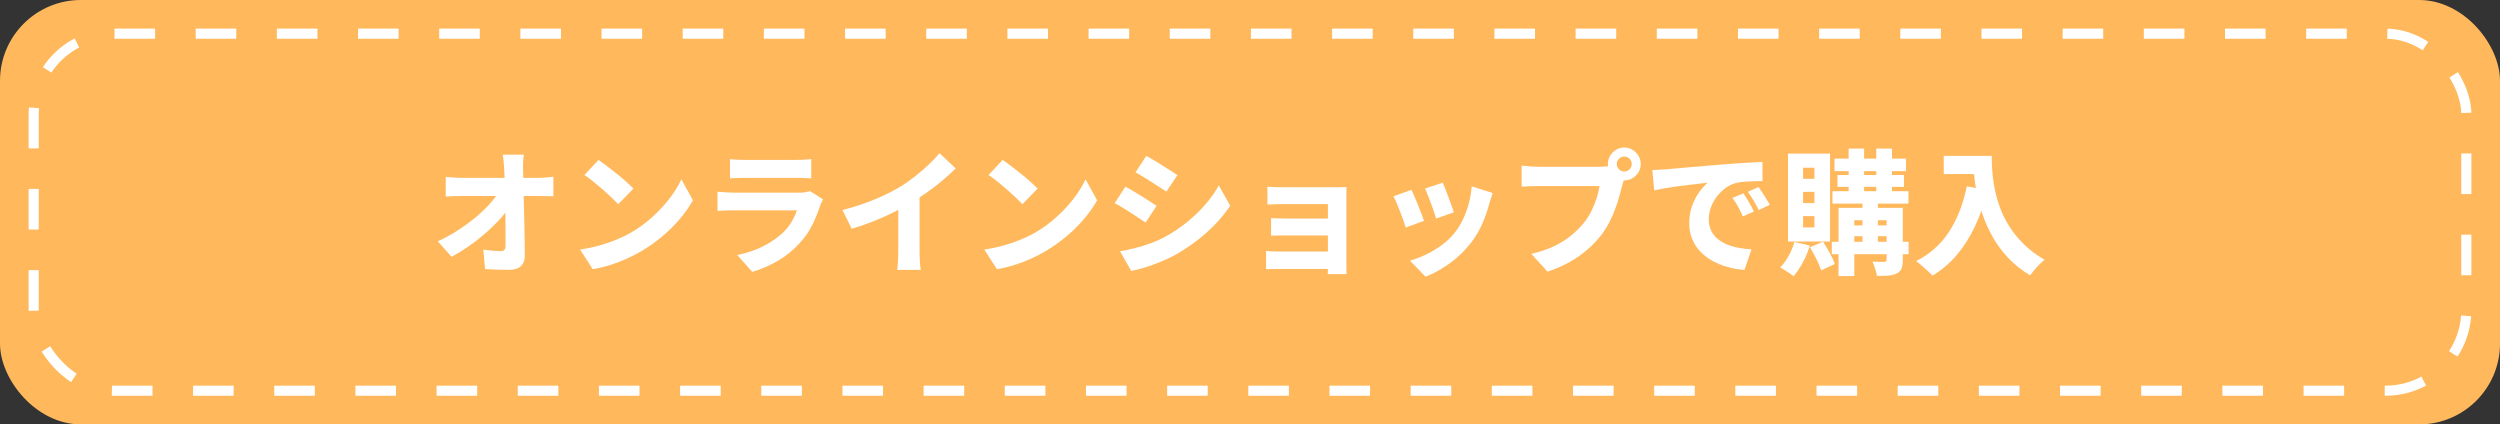 <?xml version="1.0" encoding="UTF-8"?><svg id="_レイヤー_2" xmlns="http://www.w3.org/2000/svg" viewBox="0 0 742.25 126"><rect x="0" y="0" width="742.25" height="126" fill="#333333" stroke="none"/><g id="_レイヤー_1-2"><g><g><rect width="742.25" height="126" rx="24" ry="24" style="fill:#ffb85c;"/><rect x="10" y="10" width="722.25" height="106" rx="24" ry="24" style="fill:none; stroke:#fff; stroke-dasharray:0 0 12.05 12.05; stroke-miterlimit:10; stroke-width:3px;"/></g><g><path d="m129.98,71.64c2.11-.96,4.09-2.05,5.96-3.26,1.87-1.21,3.58-2.46,5.14-3.74,1.56-1.28,2.93-2.57,4.12-3.88s2.14-2.53,2.86-3.68l2.88.04.04,4.72c-.8,1.2-1.82,2.46-3.06,3.78-1.24,1.32-2.61,2.63-4.12,3.92-1.51,1.29-3.09,2.51-4.76,3.66-1.67,1.15-3.33,2.16-4.98,3.04l-4.08-4.6Zm2.36-19.12c.56.05,1.29.11,2.2.18.91.07,1.71.1,2.4.1h23.04c.67,0,1.43-.04,2.3-.12s1.54-.15,2.02-.2v5.8c-.67-.03-1.37-.04-2.1-.06-.73-.01-1.38-.02-1.94-.02h-23.16c-.72,0-1.51.01-2.38.04-.87.03-1.66.07-2.38.12v-5.84Zm23.2-6.6c-.11.64-.18,1.35-.22,2.12s-.05,1.49-.02,2.16c.03,1.2.05,2.47.08,3.82.03,1.35.06,2.75.1,4.2.04,1.46.08,2.93.12,4.42.04,1.49.07,2.99.1,4.48.03,1.49.05,2.97.08,4.44s.04,2.89.04,4.28c.03,1.33-.35,2.38-1.12,3.14-.77.76-1.97,1.14-3.6,1.14-1.25,0-2.45-.02-3.58-.06-1.13-.04-2.3-.1-3.5-.18l-.52-5.76c.91.13,1.85.24,2.82.32s1.79.12,2.46.12c.45,0,.79-.13,1-.4.21-.27.32-.68.32-1.24v-3.08c0-1.12,0-2.33-.02-3.62-.01-1.29-.03-2.62-.04-4-.01-1.37-.04-2.75-.08-4.14s-.07-2.75-.1-4.08-.08-2.6-.16-3.8c-.05-.91-.11-1.71-.18-2.4-.07-.69-.15-1.32-.26-1.88h6.28Z" style="fill:#fff;"/><path d="m172.22,74.08c2.05-.29,3.98-.69,5.78-1.2,1.8-.51,3.49-1.09,5.06-1.74,1.57-.65,3.01-1.35,4.32-2.1,2.35-1.38,4.48-2.95,6.4-4.7s3.61-3.57,5.06-5.48c1.45-1.91,2.61-3.78,3.46-5.62l3.44,6.24c-1.04,1.84-2.33,3.67-3.86,5.48-1.53,1.81-3.25,3.53-5.16,5.14-1.91,1.61-3.95,3.07-6.14,4.38-1.36.8-2.83,1.56-4.4,2.28-1.57.72-3.22,1.35-4.94,1.9-1.72.54-3.47.96-5.26,1.26l-3.76-5.84Zm5.48-26.6c.69.48,1.51,1.07,2.44,1.78s1.9,1.46,2.9,2.26,1.94,1.59,2.82,2.38,1.61,1.49,2.2,2.1l-4.52,4.64c-.53-.59-1.21-1.27-2.02-2.04s-1.7-1.58-2.66-2.42-1.91-1.63-2.84-2.38c-.93-.75-1.77-1.36-2.52-1.84l4.2-4.48Z" style="fill:#fff;"/><path d="m244.38,59.2c-.16.27-.32.57-.48.92-.16.35-.28.63-.36.84-.64,1.95-1.41,3.85-2.32,5.72-.91,1.87-2.11,3.63-3.6,5.28-2,2.24-4.24,4.07-6.72,5.5-2.48,1.43-5,2.51-7.56,3.26l-4.44-5c3.07-.64,5.77-1.58,8.1-2.82,2.33-1.24,4.25-2.61,5.74-4.1,1.01-1.04,1.83-2.11,2.44-3.2.61-1.09,1.09-2.15,1.44-3.16h-18.72c-.51,0-1.23.01-2.16.04-.93.03-1.84.08-2.72.16v-5.72c.91.08,1.79.15,2.64.2.85.05,1.6.08,2.24.08h19.4c.72,0,1.35-.04,1.88-.14.53-.09.96-.21,1.28-.34l3.92,2.48Zm-27.64-11.96c.56.08,1.25.14,2.08.18.83.04,1.57.06,2.24.06h15.28c.64,0,1.41-.02,2.3-.06.89-.04,1.63-.1,2.22-.18v5.72c-.56-.05-1.28-.09-2.16-.12-.88-.03-1.69-.04-2.44-.04h-15.2c-.64,0-1.37.01-2.18.04-.81.03-1.53.07-2.14.12v-5.72Z" style="fill:#fff;"/><path d="m250.14,62.36c3.6-.93,6.85-2.01,9.76-3.24s5.48-2.52,7.72-3.88c1.36-.85,2.75-1.84,4.16-2.96,1.41-1.12,2.75-2.28,4.02-3.48,1.27-1.2,2.31-2.3,3.14-3.32l4.8,4.52c-1.23,1.23-2.59,2.47-4.08,3.72-1.49,1.25-3.05,2.44-4.66,3.56-1.61,1.12-3.21,2.16-4.78,3.12-1.52.88-3.22,1.79-5.1,2.72-1.88.93-3.87,1.81-5.96,2.64s-4.19,1.55-6.3,2.16l-2.72-5.56Zm16.56-4.28l6.32-1.44v17.96c0,.61.01,1.28.04,2s.07,1.4.12,2.04c.05.64.13,1.13.24,1.48h-7.04c.05-.35.11-.84.16-1.48.05-.64.09-1.32.12-2.04s.04-1.39.04-2v-16.52Z" style="fill:#fff;"/><path d="m292.22,74.08c2.05-.29,3.98-.69,5.78-1.2,1.8-.51,3.49-1.09,5.06-1.74,1.57-.65,3.01-1.35,4.32-2.1,2.35-1.38,4.48-2.95,6.4-4.7s3.61-3.57,5.06-5.48c1.45-1.91,2.61-3.78,3.46-5.62l3.44,6.24c-1.04,1.84-2.33,3.67-3.86,5.48-1.53,1.81-3.25,3.53-5.16,5.14-1.91,1.61-3.95,3.07-6.14,4.38-1.36.8-2.83,1.56-4.4,2.28-1.57.72-3.22,1.35-4.94,1.9-1.72.54-3.47.96-5.26,1.26l-3.76-5.84Zm5.48-26.6c.69.48,1.51,1.07,2.44,1.78s1.9,1.46,2.9,2.26,1.94,1.59,2.82,2.38,1.61,1.49,2.2,2.1l-4.52,4.64c-.53-.59-1.21-1.27-2.02-2.04s-1.7-1.58-2.66-2.42-1.91-1.63-2.84-2.38c-.93-.75-1.77-1.36-2.52-1.84l4.2-4.48Z" style="fill:#fff;"/><path d="m334.14,55.44c.69.35,1.46.77,2.3,1.28.84.51,1.69,1.03,2.54,1.56s1.67,1.05,2.44,1.54c.77.49,1.43.93,1.96,1.3l-3.24,4.96c-.59-.4-1.27-.85-2.04-1.36-.77-.51-1.58-1.03-2.42-1.58s-1.67-1.07-2.48-1.56-1.57-.91-2.26-1.26l3.2-4.88Zm-1.6,19.16c1.49-.27,3.01-.59,4.56-.98,1.55-.38,3.08-.86,4.6-1.42,1.52-.56,3.01-1.24,4.48-2.04,2.29-1.28,4.43-2.73,6.4-4.34,1.97-1.61,3.75-3.33,5.34-5.16,1.59-1.83,2.9-3.7,3.94-5.62l3.4,6.04c-1.87,2.8-4.18,5.43-6.94,7.9-2.76,2.47-5.79,4.65-9.1,6.54-1.36.75-2.85,1.46-4.48,2.14s-3.23,1.26-4.8,1.74c-1.57.48-2.93.83-4.08,1.04l-3.32-5.84Zm7.8-28.32c.67.35,1.42.77,2.26,1.28.84.51,1.69,1.03,2.54,1.58s1.67,1.07,2.46,1.56c.79.49,1.45.93,1.98,1.3l-3.28,4.88c-.59-.37-1.27-.81-2.04-1.32-.77-.51-1.58-1.03-2.42-1.56s-1.67-1.05-2.48-1.54c-.81-.49-1.55-.93-2.22-1.3l3.2-4.88Z" style="fill:#fff;"/><path d="m375.9,74.52c.32.03.8.06,1.44.1.64.04,1.32.06,2.04.06h17.48v5.16h-17.48c-.56,0-1.2.01-1.92.04-.72.03-1.24.04-1.56.04v-5.4Zm.4-19.08c.37.03.87.05,1.48.08.61.03,1.25.05,1.92.06.67.01,1.27.02,1.8.02h15.04c.48,0,1.05,0,1.72-.02.67-.01,1.17-.03,1.52-.06-.03.29-.04.74-.04,1.34v21.66c0,.32,0,.79.02,1.4.01.61.02,1.11.02,1.48h-5.56c.03-.35.04-.86.04-1.54v-19.26h-12.76c-.53,0-1.14,0-1.82.02-.68.01-1.33.04-1.94.06-.61.03-1.09.04-1.44.04v-5.28Zm1.08,9.32c.56.03,1.27.05,2.14.08.87.03,1.69.04,2.46.04h14.84v5.04h-17.34c-.89,0-1.59.03-2.1.08v-5.24Z" style="fill:#fff;"/><path d="m419.06,56.36c.27.56.57,1.23.92,2.02.35.79.69,1.63,1.04,2.52.35.89.68,1.75,1,2.56.32.81.57,1.51.76,2.1l-5.4,2c-.16-.53-.39-1.23-.7-2.08s-.64-1.75-1-2.68c-.36-.93-.71-1.8-1.06-2.62-.35-.81-.64-1.45-.88-1.9l5.32-1.92Zm24.12.96c-.24.72-.44,1.33-.6,1.82-.16.49-.31.97-.44,1.42-.51,1.95-1.19,3.91-2.06,5.9-.87,1.99-1.98,3.86-3.34,5.62-1.87,2.4-3.99,4.45-6.36,6.14-2.37,1.69-4.75,3.01-7.12,3.94l-4.64-4.76c1.44-.4,2.98-.99,4.62-1.76,1.64-.77,3.23-1.72,4.76-2.84,1.53-1.12,2.85-2.37,3.94-3.76.91-1.12,1.71-2.43,2.42-3.92.71-1.49,1.29-3.08,1.74-4.76.45-1.68.73-3.36.84-5.04l6.24,2Zm-14.84-3.08c.21.43.47,1.04.78,1.84.31.8.63,1.65.96,2.54.33.89.64,1.73.92,2.52.28.79.5,1.42.66,1.9l-5.28,1.84c-.13-.51-.33-1.14-.6-1.92-.27-.77-.56-1.59-.88-2.46-.32-.87-.64-1.71-.96-2.52-.32-.81-.6-1.49-.84-2.02l5.24-1.72Z" style="fill:#fff;"/><path d="m482.62,52c-.19.4-.36.89-.52,1.46-.16.57-.31,1.07-.44,1.5-.24.96-.53,2.04-.86,3.24-.33,1.2-.74,2.46-1.22,3.76-.48,1.31-1.05,2.61-1.7,3.9-.65,1.29-1.41,2.51-2.26,3.66-1.2,1.57-2.61,3.07-4.22,4.48s-3.41,2.68-5.4,3.8c-1.99,1.12-4.17,2.07-6.54,2.84l-4.84-5.28c2.69-.61,5.01-1.39,6.94-2.34,1.93-.95,3.61-2.01,5.04-3.2,1.43-1.19,2.67-2.45,3.74-3.78.88-1.09,1.62-2.27,2.22-3.52s1.1-2.51,1.5-3.76.68-2.43.84-3.52h-18.12c-.96,0-1.9.02-2.82.06-.92.04-1.65.09-2.18.14v-6.28c.43.05.94.11,1.54.16.6.05,1.22.1,1.86.14.64.04,1.17.06,1.6.06h18.08c.43,0,.95-.02,1.58-.06.63-.04,1.23-.12,1.82-.26l4.36,2.8Zm-5.24-3.32c0-.88.22-1.69.66-2.42.44-.73,1.03-1.33,1.76-1.78.73-.45,1.55-.68,2.46-.68s1.69.23,2.42.68,1.33,1.05,1.78,1.78c.45.73.68,1.54.68,2.42s-.23,1.73-.68,2.46c-.45.73-1.05,1.32-1.78,1.76-.73.44-1.54.66-2.42.66s-1.73-.22-2.46-.66c-.73-.44-1.32-1.03-1.76-1.76-.44-.73-.66-1.55-.66-2.46Zm2.64,0c0,.61.22,1.14.66,1.58s.97.66,1.58.66,1.13-.22,1.56-.66.64-.97.64-1.58-.21-1.13-.64-1.56c-.43-.43-.95-.64-1.56-.64s-1.14.21-1.58.64c-.44.43-.66.95-.66,1.56Z" style="fill:#fff;"/><path d="m490.58,50.48c.77-.03,1.54-.06,2.3-.1.76-.04,1.33-.07,1.7-.1.88-.08,1.93-.17,3.14-.28,1.21-.11,2.56-.23,4.04-.36,1.48-.13,3.06-.27,4.74-.4,1.68-.13,3.44-.28,5.28-.44,1.36-.11,2.74-.21,4.14-.3,1.4-.09,2.74-.18,4.02-.26s2.39-.13,3.32-.16l.04,5.68c-.69,0-1.51.01-2.44.04-.93.03-1.86.07-2.78.14-.92.07-1.75.18-2.5.34-1.12.27-2.18.76-3.18,1.48s-1.88,1.57-2.64,2.56-1.35,2.06-1.78,3.22-.64,2.34-.64,3.54.22,2.35.66,3.3c.44.95,1.05,1.76,1.84,2.44.79.68,1.71,1.25,2.78,1.7,1.07.45,2.23.8,3.48,1.04,1.25.24,2.56.4,3.92.48l-2.08,6.08c-1.73-.11-3.41-.39-5.02-.84-1.61-.45-3.11-1.06-4.48-1.82-1.37-.76-2.58-1.69-3.62-2.78s-1.85-2.34-2.42-3.74-.86-2.97-.86-4.7c0-1.87.29-3.59.86-5.16s1.29-2.94,2.14-4.1c.85-1.16,1.68-2.07,2.48-2.74-.72.08-1.57.18-2.56.3-.99.12-2.06.25-3.22.38-1.16.13-2.33.28-3.52.44s-2.35.34-3.48.54c-1.13.2-2.17.41-3.1.62l-.56-6.04Zm27.04,6.92c.32.48.68,1.05,1.08,1.7.4.65.78,1.3,1.14,1.94.36.64.66,1.23.9,1.76l-3.28,1.44c-.51-1.12-.99-2.09-1.44-2.92-.45-.83-1-1.68-1.64-2.56l3.24-1.36Zm4.48-1.88c.35.48.73,1.03,1.14,1.66s.81,1.26,1.2,1.9c.39.64.73,1.21,1.02,1.72l-3.28,1.56c-.56-1.12-1.08-2.07-1.56-2.86-.48-.79-1.04-1.63-1.68-2.54l3.16-1.44Z" style="fill:#fff;"/><path d="m532.74,71.84l4.6,1.08c-.51,1.71-1.2,3.37-2.08,5s-1.8,2.99-2.76,4.08c-.29-.24-.68-.53-1.16-.86-.48-.33-.97-.65-1.48-.96s-.95-.57-1.32-.78c.93-.93,1.77-2.08,2.52-3.44.75-1.36,1.31-2.73,1.68-4.12Zm-1.88-26.24h12.48v26.12h-12.48v-26.12Zm4.48,4.2v3.28h3.36v-3.28h-3.36Zm0,7.16v3.32h3.36v-3.32h-3.36Zm0,7.2v3.36h3.36v-3.36h-3.36Zm2.04,9.24l3.88-1.64c.67,1.01,1.33,2.13,2,3.36.67,1.23,1.17,2.31,1.52,3.24l-4.08,1.92c-.19-.61-.46-1.32-.82-2.12-.36-.8-.76-1.61-1.2-2.44-.44-.83-.87-1.6-1.3-2.32Zm6.48-1.6h22.8v3.68h-22.8v-3.68Zm.2-15.04h22.56v3.68h-22.56v-3.68Zm.6-9.68h21.24v3.72h-21.24v-3.72Zm.88,4.88h19.76v3.52h-19.76v-3.52Zm.32,9.76h16.32v3.68h-11.64v16.56h-4.68v-20.24Zm2.32,5.2h14v3.2h-14v-3.2Zm.68-22.8h4.6v14.32h-4.6v-14.32Zm4.12,14.36h4.56v14.28h-4.56v-14.28Zm7.16,3.24h4.8v15.48c0,1.07-.13,1.91-.38,2.54-.25.62-.73,1.11-1.42,1.46-.72.35-1.56.55-2.52.62-.96.07-2.08.1-3.36.1-.11-.64-.29-1.36-.54-2.16-.25-.8-.51-1.49-.78-2.08.69.03,1.4.05,2.12.06s1.19.02,1.4.02c.24-.03.41-.09.52-.18s.16-.25.16-.46v-15.4Zm-3.08-17.6h4.68v14.32h-4.68v-14.32Z" style="fill:#fff;"/><path d="m583.94,55.32l6.12,1.12c-.93,3.92-2.15,7.49-3.66,10.7-1.51,3.21-3.31,6.05-5.4,8.52-2.09,2.47-4.51,4.53-7.26,6.18-.32-.37-.78-.83-1.38-1.38-.6-.55-1.21-1.09-1.84-1.64-.63-.55-1.17-.98-1.62-1.3,4.11-2.08,7.38-5.01,9.82-8.78,2.44-3.77,4.18-8.25,5.22-13.42Zm-6.84-9.04h11.32v5.4h-11.32v-5.4Zm8.72,0h5.52c0,1.28.05,2.74.16,4.38.11,1.64.33,3.37.68,5.18.35,1.81.86,3.67,1.54,5.58s1.6,3.79,2.76,5.66,2.6,3.65,4.32,5.36c1.72,1.71,3.79,3.27,6.22,4.68-.4.32-.88.76-1.44,1.32-.56.56-1.09,1.14-1.6,1.74s-.92,1.13-1.24,1.58c-2.51-1.52-4.67-3.24-6.48-5.16s-3.34-3.97-4.58-6.16c-1.24-2.19-2.25-4.41-3.02-6.66-.77-2.25-1.37-4.45-1.78-6.58-.41-2.13-.69-4.14-.84-6.02-.15-1.88-.22-3.51-.22-4.9Z" style="fill:#fff;"/></g></g></g></svg>